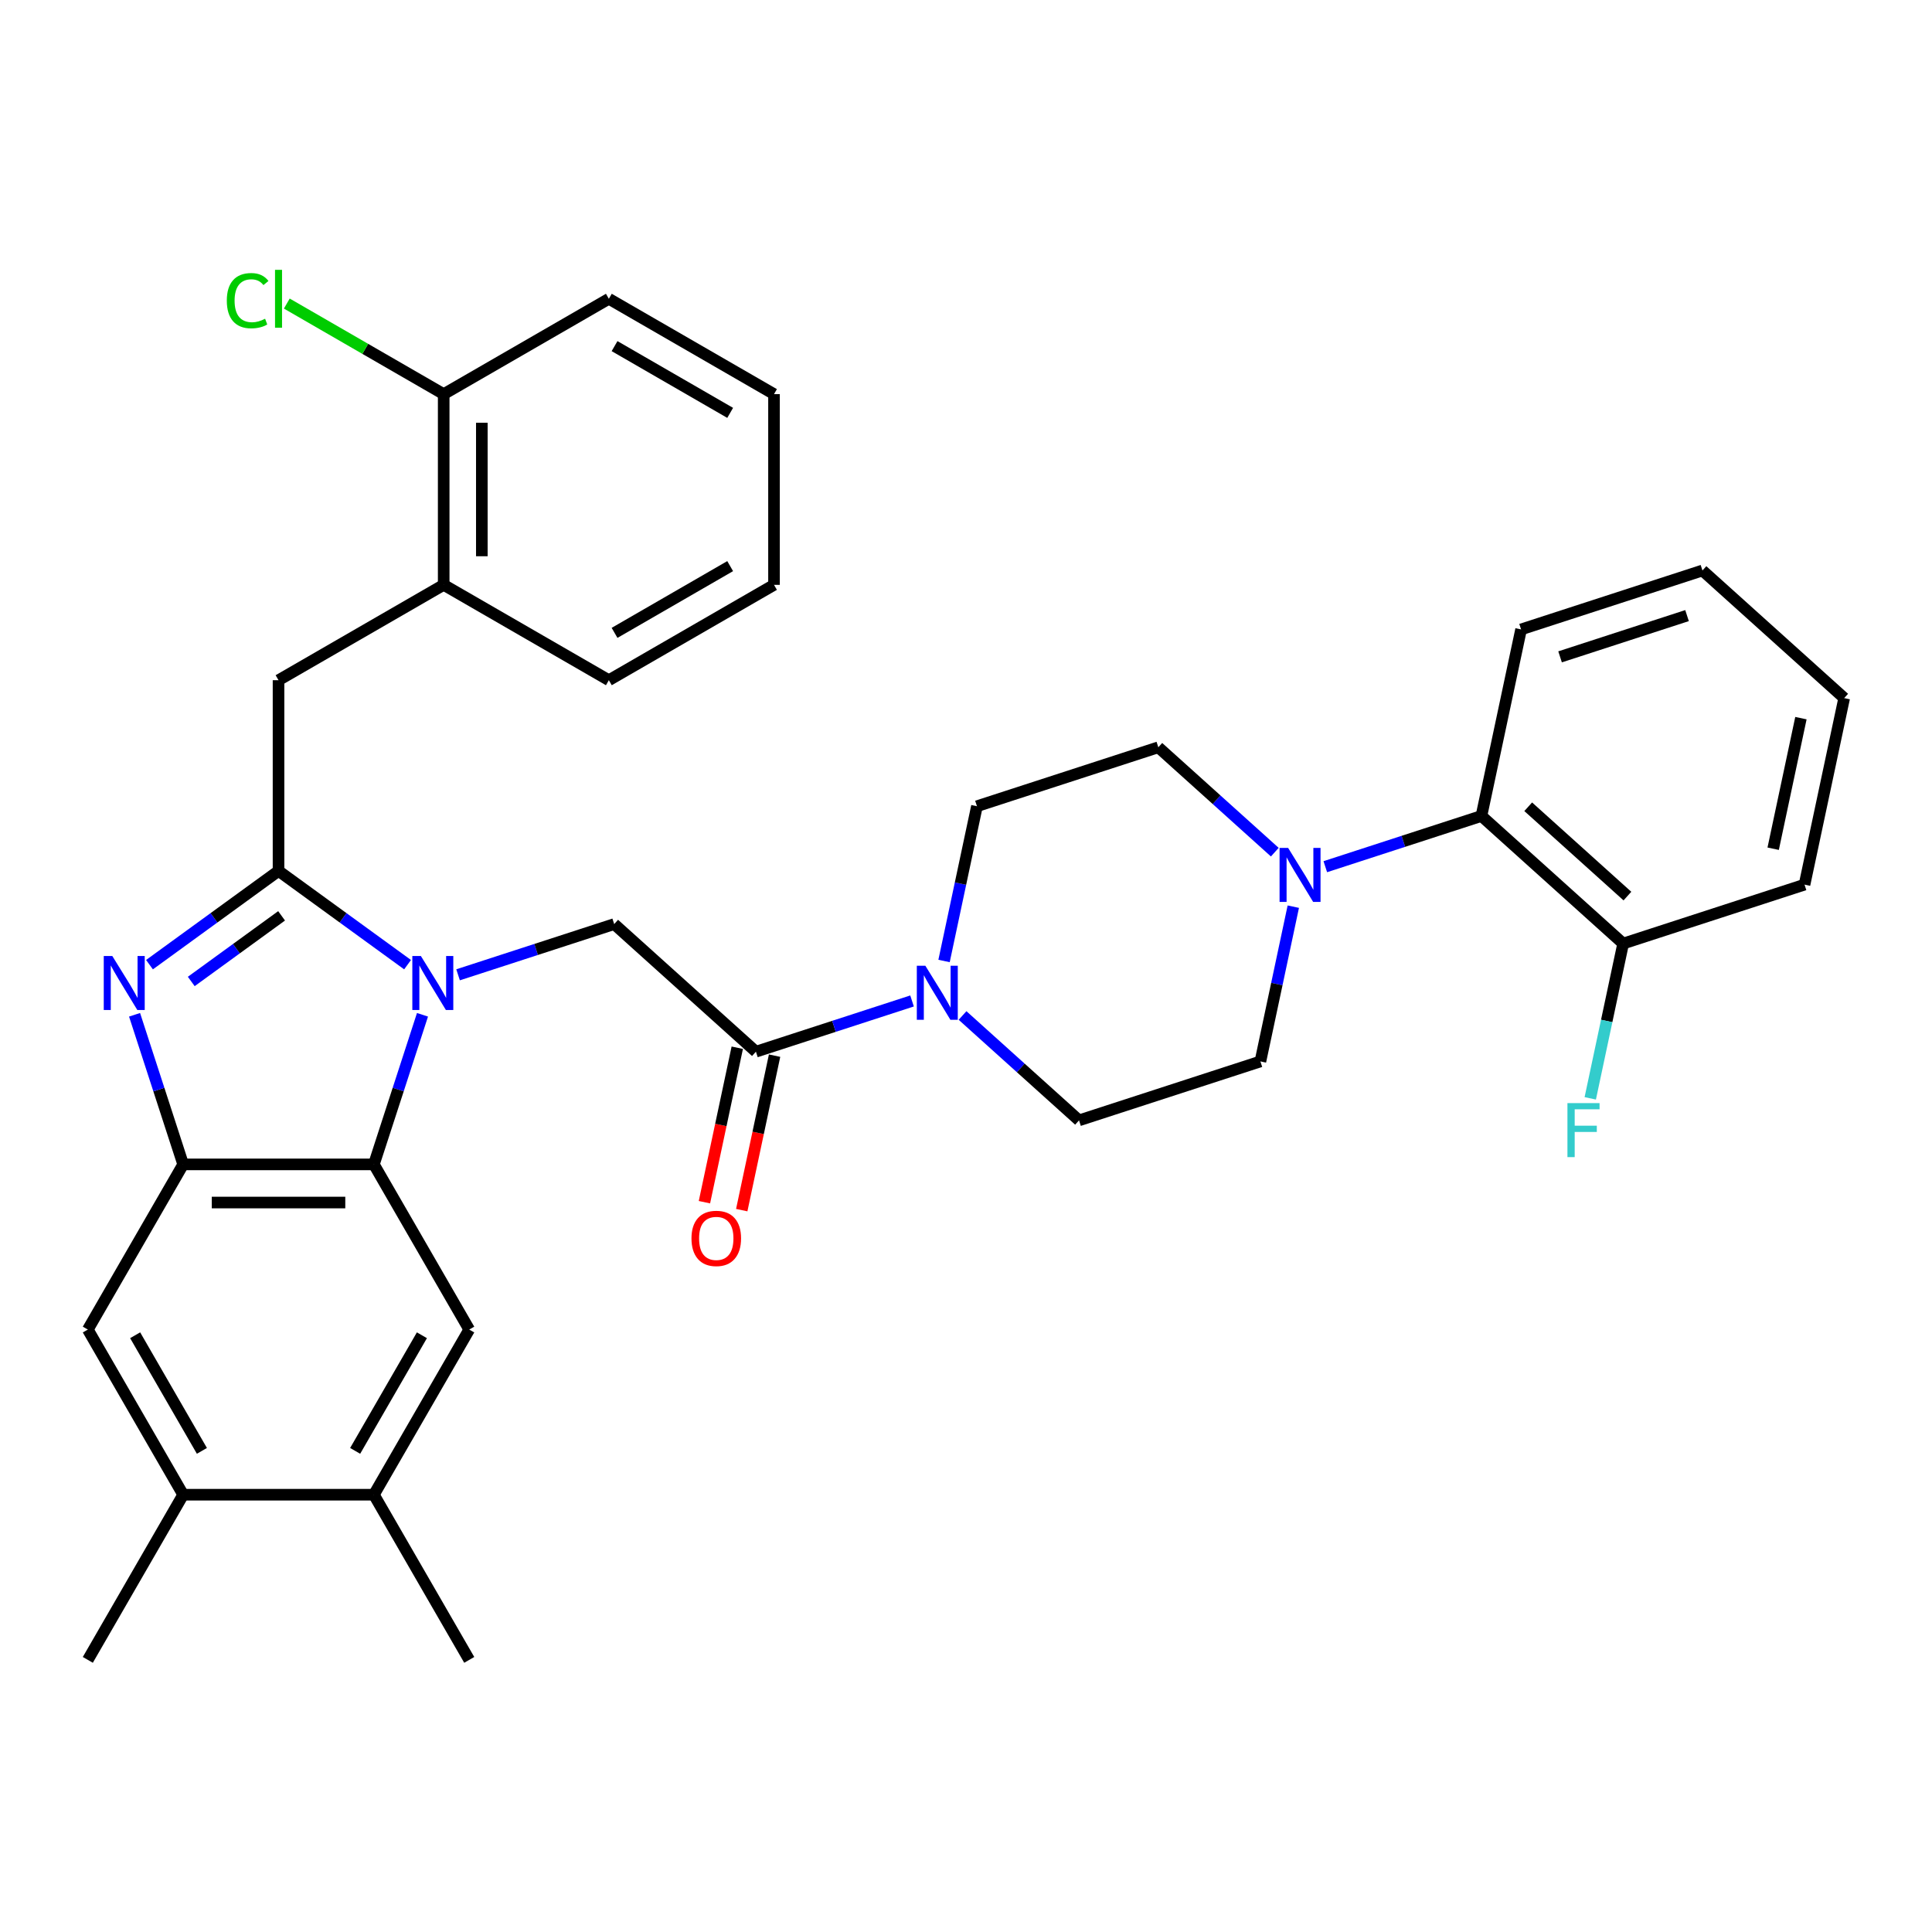 <?xml version='1.0' encoding='iso-8859-1'?>
<svg version='1.1' baseProfile='full'
              xmlns='http://www.w3.org/2000/svg'
                      xmlns:rdkit='http://www.rdkit.org/xml'
                      xmlns:xlink='http://www.w3.org/1999/xlink'
                  xml:space='preserve'
width='1000px' height='1000px' viewBox='0 0 1000 1000'>
<!-- END OF HEADER -->
<rect style='opacity:1.0;fill:#FFFFFF;stroke:none' width='1000' height='1000' x='0' y='0'> </rect>
<path class='bond-0' d='M 383.924,626.359 L 392.421,586.383' style='fill:none;fill-rule:evenodd;stroke:#FF0000;stroke-width:6px;stroke-linecap:butt;stroke-linejoin:miter;stroke-opacity:1' />
<path class='bond-0' d='M 392.421,586.383 L 400.919,546.407' style='fill:none;fill-rule:evenodd;stroke:#000000;stroke-width:6px;stroke-linecap:butt;stroke-linejoin:miter;stroke-opacity:1' />
<path class='bond-0' d='M 364.613,622.254 L 373.111,582.278' style='fill:none;fill-rule:evenodd;stroke:#FF0000;stroke-width:6px;stroke-linecap:butt;stroke-linejoin:miter;stroke-opacity:1' />
<path class='bond-0' d='M 373.111,582.278 L 381.608,542.303' style='fill:none;fill-rule:evenodd;stroke:#000000;stroke-width:6px;stroke-linecap:butt;stroke-linejoin:miter;stroke-opacity:1' />
<path class='bond-1' d='M 391.263,544.355 L 431.669,531.227' style='fill:none;fill-rule:evenodd;stroke:#000000;stroke-width:6px;stroke-linecap:butt;stroke-linejoin:miter;stroke-opacity:1' />
<path class='bond-1' d='M 431.669,531.227 L 472.074,518.098' style='fill:none;fill-rule:evenodd;stroke:#0000FF;stroke-width:6px;stroke-linecap:butt;stroke-linejoin:miter;stroke-opacity:1' />
<path class='bond-2' d='M 391.263,544.355 L 317.906,478.304' style='fill:none;fill-rule:evenodd;stroke:#000000;stroke-width:6px;stroke-linecap:butt;stroke-linejoin:miter;stroke-opacity:1' />
<path class='bond-3' d='M 685.974,448.598 L 726.379,435.469' style='fill:none;fill-rule:evenodd;stroke:#0000FF;stroke-width:6px;stroke-linecap:butt;stroke-linejoin:miter;stroke-opacity:1' />
<path class='bond-3' d='M 726.379,435.469 L 766.785,422.341' style='fill:none;fill-rule:evenodd;stroke:#000000;stroke-width:6px;stroke-linecap:butt;stroke-linejoin:miter;stroke-opacity:1' />
<path class='bond-4' d='M 659.835,441.077 L 629.691,413.935' style='fill:none;fill-rule:evenodd;stroke:#0000FF;stroke-width:6px;stroke-linecap:butt;stroke-linejoin:miter;stroke-opacity:1' />
<path class='bond-4' d='M 629.691,413.935 L 599.547,386.793' style='fill:none;fill-rule:evenodd;stroke:#000000;stroke-width:6px;stroke-linecap:butt;stroke-linejoin:miter;stroke-opacity:1' />
<path class='bond-5' d='M 669.409,469.29 L 660.895,509.344' style='fill:none;fill-rule:evenodd;stroke:#0000FF;stroke-width:6px;stroke-linecap:butt;stroke-linejoin:miter;stroke-opacity:1' />
<path class='bond-5' d='M 660.895,509.344 L 652.381,549.399' style='fill:none;fill-rule:evenodd;stroke:#000000;stroke-width:6px;stroke-linecap:butt;stroke-linejoin:miter;stroke-opacity:1' />
<path class='bond-6' d='M 498.213,525.619 L 528.357,552.761' style='fill:none;fill-rule:evenodd;stroke:#0000FF;stroke-width:6px;stroke-linecap:butt;stroke-linejoin:miter;stroke-opacity:1' />
<path class='bond-6' d='M 528.357,552.761 L 558.501,579.903' style='fill:none;fill-rule:evenodd;stroke:#000000;stroke-width:6px;stroke-linecap:butt;stroke-linejoin:miter;stroke-opacity:1' />
<path class='bond-7' d='M 488.639,497.406 L 497.153,457.352' style='fill:none;fill-rule:evenodd;stroke:#0000FF;stroke-width:6px;stroke-linecap:butt;stroke-linejoin:miter;stroke-opacity:1' />
<path class='bond-7' d='M 497.153,457.352 L 505.667,417.297' style='fill:none;fill-rule:evenodd;stroke:#000000;stroke-width:6px;stroke-linecap:butt;stroke-linejoin:miter;stroke-opacity:1' />
<path class='bond-8' d='M 766.785,422.341 L 840.142,488.392' style='fill:none;fill-rule:evenodd;stroke:#000000;stroke-width:6px;stroke-linecap:butt;stroke-linejoin:miter;stroke-opacity:1' />
<path class='bond-8' d='M 790.998,417.577 L 842.348,463.813' style='fill:none;fill-rule:evenodd;stroke:#000000;stroke-width:6px;stroke-linecap:butt;stroke-linejoin:miter;stroke-opacity:1' />
<path class='bond-9' d='M 766.785,422.341 L 787.308,325.786' style='fill:none;fill-rule:evenodd;stroke:#000000;stroke-width:6px;stroke-linecap:butt;stroke-linejoin:miter;stroke-opacity:1' />
<path class='bond-10' d='M 242.878,688.175 L 193.522,773.662' style='fill:none;fill-rule:evenodd;stroke:#000000;stroke-width:6px;stroke-linecap:butt;stroke-linejoin:miter;stroke-opacity:1' />
<path class='bond-10' d='M 218.377,691.127 L 183.828,750.968' style='fill:none;fill-rule:evenodd;stroke:#000000;stroke-width:6px;stroke-linecap:butt;stroke-linejoin:miter;stroke-opacity:1' />
<path class='bond-11' d='M 242.878,688.175 L 193.522,602.688' style='fill:none;fill-rule:evenodd;stroke:#000000;stroke-width:6px;stroke-linecap:butt;stroke-linejoin:miter;stroke-opacity:1' />
<path class='bond-12' d='M 193.522,773.662 L 242.878,859.149' style='fill:none;fill-rule:evenodd;stroke:#000000;stroke-width:6px;stroke-linecap:butt;stroke-linejoin:miter;stroke-opacity:1' />
<path class='bond-13' d='M 193.522,773.662 L 94.81,773.662' style='fill:none;fill-rule:evenodd;stroke:#000000;stroke-width:6px;stroke-linecap:butt;stroke-linejoin:miter;stroke-opacity:1' />
<path class='bond-14' d='M 94.81,773.662 L 45.455,688.175' style='fill:none;fill-rule:evenodd;stroke:#000000;stroke-width:6px;stroke-linecap:butt;stroke-linejoin:miter;stroke-opacity:1' />
<path class='bond-14' d='M 104.504,750.968 L 69.955,691.127' style='fill:none;fill-rule:evenodd;stroke:#000000;stroke-width:6px;stroke-linecap:butt;stroke-linejoin:miter;stroke-opacity:1' />
<path class='bond-15' d='M 94.81,773.662 L 45.455,859.149' style='fill:none;fill-rule:evenodd;stroke:#000000;stroke-width:6px;stroke-linecap:butt;stroke-linejoin:miter;stroke-opacity:1' />
<path class='bond-16' d='M 45.455,688.175 L 94.81,602.688' style='fill:none;fill-rule:evenodd;stroke:#000000;stroke-width:6px;stroke-linecap:butt;stroke-linejoin:miter;stroke-opacity:1' />
<path class='bond-17' d='M 218.682,525.253 L 206.102,563.971' style='fill:none;fill-rule:evenodd;stroke:#0000FF;stroke-width:6px;stroke-linecap:butt;stroke-linejoin:miter;stroke-opacity:1' />
<path class='bond-17' d='M 206.102,563.971 L 193.522,602.688' style='fill:none;fill-rule:evenodd;stroke:#000000;stroke-width:6px;stroke-linecap:butt;stroke-linejoin:miter;stroke-opacity:1' />
<path class='bond-18' d='M 210.956,499.312 L 177.561,475.049' style='fill:none;fill-rule:evenodd;stroke:#0000FF;stroke-width:6px;stroke-linecap:butt;stroke-linejoin:miter;stroke-opacity:1' />
<path class='bond-18' d='M 177.561,475.049 L 144.166,450.786' style='fill:none;fill-rule:evenodd;stroke:#000000;stroke-width:6px;stroke-linecap:butt;stroke-linejoin:miter;stroke-opacity:1' />
<path class='bond-19' d='M 237.095,504.561 L 277.501,491.433' style='fill:none;fill-rule:evenodd;stroke:#0000FF;stroke-width:6px;stroke-linecap:butt;stroke-linejoin:miter;stroke-opacity:1' />
<path class='bond-19' d='M 277.501,491.433 L 317.906,478.304' style='fill:none;fill-rule:evenodd;stroke:#000000;stroke-width:6px;stroke-linecap:butt;stroke-linejoin:miter;stroke-opacity:1' />
<path class='bond-20' d='M 193.522,602.688 L 94.81,602.688' style='fill:none;fill-rule:evenodd;stroke:#000000;stroke-width:6px;stroke-linecap:butt;stroke-linejoin:miter;stroke-opacity:1' />
<path class='bond-20' d='M 178.715,622.43 L 109.617,622.43' style='fill:none;fill-rule:evenodd;stroke:#000000;stroke-width:6px;stroke-linecap:butt;stroke-linejoin:miter;stroke-opacity:1' />
<path class='bond-21' d='M 94.81,602.688 L 82.23,563.971' style='fill:none;fill-rule:evenodd;stroke:#000000;stroke-width:6px;stroke-linecap:butt;stroke-linejoin:miter;stroke-opacity:1' />
<path class='bond-21' d='M 82.23,563.971 L 69.65,525.253' style='fill:none;fill-rule:evenodd;stroke:#0000FF;stroke-width:6px;stroke-linecap:butt;stroke-linejoin:miter;stroke-opacity:1' />
<path class='bond-22' d='M 77.376,499.312 L 110.771,475.049' style='fill:none;fill-rule:evenodd;stroke:#0000FF;stroke-width:6px;stroke-linecap:butt;stroke-linejoin:miter;stroke-opacity:1' />
<path class='bond-22' d='M 110.771,475.049 L 144.166,450.786' style='fill:none;fill-rule:evenodd;stroke:#000000;stroke-width:6px;stroke-linecap:butt;stroke-linejoin:miter;stroke-opacity:1' />
<path class='bond-22' d='M 98.999,508.005 L 122.375,491.021' style='fill:none;fill-rule:evenodd;stroke:#0000FF;stroke-width:6px;stroke-linecap:butt;stroke-linejoin:miter;stroke-opacity:1' />
<path class='bond-22' d='M 122.375,491.021 L 145.752,474.037' style='fill:none;fill-rule:evenodd;stroke:#000000;stroke-width:6px;stroke-linecap:butt;stroke-linejoin:miter;stroke-opacity:1' />
<path class='bond-23' d='M 144.166,450.786 L 144.166,352.075' style='fill:none;fill-rule:evenodd;stroke:#000000;stroke-width:6px;stroke-linecap:butt;stroke-linejoin:miter;stroke-opacity:1' />
<path class='bond-24' d='M 144.166,352.075 L 229.653,302.719' style='fill:none;fill-rule:evenodd;stroke:#000000;stroke-width:6px;stroke-linecap:butt;stroke-linejoin:miter;stroke-opacity:1' />
<path class='bond-25' d='M 229.653,302.719 L 229.653,204.007' style='fill:none;fill-rule:evenodd;stroke:#000000;stroke-width:6px;stroke-linecap:butt;stroke-linejoin:miter;stroke-opacity:1' />
<path class='bond-25' d='M 249.395,287.912 L 249.395,218.814' style='fill:none;fill-rule:evenodd;stroke:#000000;stroke-width:6px;stroke-linecap:butt;stroke-linejoin:miter;stroke-opacity:1' />
<path class='bond-26' d='M 229.653,302.719 L 315.14,352.075' style='fill:none;fill-rule:evenodd;stroke:#000000;stroke-width:6px;stroke-linecap:butt;stroke-linejoin:miter;stroke-opacity:1' />
<path class='bond-27' d='M 229.653,204.007 L 189.052,180.566' style='fill:none;fill-rule:evenodd;stroke:#000000;stroke-width:6px;stroke-linecap:butt;stroke-linejoin:miter;stroke-opacity:1' />
<path class='bond-27' d='M 189.052,180.566 L 148.45,157.125' style='fill:none;fill-rule:evenodd;stroke:#00CC00;stroke-width:6px;stroke-linecap:butt;stroke-linejoin:miter;stroke-opacity:1' />
<path class='bond-28' d='M 229.653,204.007 L 315.14,154.651' style='fill:none;fill-rule:evenodd;stroke:#000000;stroke-width:6px;stroke-linecap:butt;stroke-linejoin:miter;stroke-opacity:1' />
<path class='bond-29' d='M 315.14,352.075 L 400.627,302.719' style='fill:none;fill-rule:evenodd;stroke:#000000;stroke-width:6px;stroke-linecap:butt;stroke-linejoin:miter;stroke-opacity:1' />
<path class='bond-29' d='M 318.092,327.574 L 377.933,293.025' style='fill:none;fill-rule:evenodd;stroke:#000000;stroke-width:6px;stroke-linecap:butt;stroke-linejoin:miter;stroke-opacity:1' />
<path class='bond-30' d='M 315.14,154.651 L 400.627,204.007' style='fill:none;fill-rule:evenodd;stroke:#000000;stroke-width:6px;stroke-linecap:butt;stroke-linejoin:miter;stroke-opacity:1' />
<path class='bond-30' d='M 318.092,179.152 L 377.933,213.701' style='fill:none;fill-rule:evenodd;stroke:#000000;stroke-width:6px;stroke-linecap:butt;stroke-linejoin:miter;stroke-opacity:1' />
<path class='bond-31' d='M 400.627,302.719 L 400.627,204.007' style='fill:none;fill-rule:evenodd;stroke:#000000;stroke-width:6px;stroke-linecap:butt;stroke-linejoin:miter;stroke-opacity:1' />
<path class='bond-32' d='M 840.142,488.392 L 831.628,528.446' style='fill:none;fill-rule:evenodd;stroke:#000000;stroke-width:6px;stroke-linecap:butt;stroke-linejoin:miter;stroke-opacity:1' />
<path class='bond-32' d='M 831.628,528.446 L 823.114,568.501' style='fill:none;fill-rule:evenodd;stroke:#33CCCC;stroke-width:6px;stroke-linecap:butt;stroke-linejoin:miter;stroke-opacity:1' />
<path class='bond-33' d='M 840.142,488.392 L 934.022,457.888' style='fill:none;fill-rule:evenodd;stroke:#000000;stroke-width:6px;stroke-linecap:butt;stroke-linejoin:miter;stroke-opacity:1' />
<path class='bond-34' d='M 599.547,386.793 L 505.667,417.297' style='fill:none;fill-rule:evenodd;stroke:#000000;stroke-width:6px;stroke-linecap:butt;stroke-linejoin:miter;stroke-opacity:1' />
<path class='bond-35' d='M 652.381,549.399 L 558.501,579.903' style='fill:none;fill-rule:evenodd;stroke:#000000;stroke-width:6px;stroke-linecap:butt;stroke-linejoin:miter;stroke-opacity:1' />
<path class='bond-36' d='M 787.308,325.786 L 881.188,295.283' style='fill:none;fill-rule:evenodd;stroke:#000000;stroke-width:6px;stroke-linecap:butt;stroke-linejoin:miter;stroke-opacity:1' />
<path class='bond-36' d='M 807.491,339.987 L 873.207,318.634' style='fill:none;fill-rule:evenodd;stroke:#000000;stroke-width:6px;stroke-linecap:butt;stroke-linejoin:miter;stroke-opacity:1' />
<path class='bond-37' d='M 934.022,457.888 L 954.545,361.334' style='fill:none;fill-rule:evenodd;stroke:#000000;stroke-width:6px;stroke-linecap:butt;stroke-linejoin:miter;stroke-opacity:1' />
<path class='bond-37' d='M 917.79,439.3 L 932.156,371.712' style='fill:none;fill-rule:evenodd;stroke:#000000;stroke-width:6px;stroke-linecap:butt;stroke-linejoin:miter;stroke-opacity:1' />
<path class='bond-38' d='M 881.188,295.283 L 954.545,361.334' style='fill:none;fill-rule:evenodd;stroke:#000000;stroke-width:6px;stroke-linecap:butt;stroke-linejoin:miter;stroke-opacity:1' />
<path  class='atom-0' d='M 357.907 640.989
Q 357.907 634.276, 361.224 630.525
Q 364.541 626.774, 370.74 626.774
Q 376.939 626.774, 380.256 630.525
Q 383.572 634.276, 383.572 640.989
Q 383.572 647.78, 380.216 651.65
Q 376.86 655.48, 370.74 655.48
Q 364.58 655.48, 361.224 651.65
Q 357.907 647.82, 357.907 640.989
M 370.74 652.321
Q 375.004 652.321, 377.294 649.478
Q 379.624 646.596, 379.624 640.989
Q 379.624 635.5, 377.294 632.736
Q 375.004 629.933, 370.74 629.933
Q 366.475 629.933, 364.146 632.697
Q 361.856 635.461, 361.856 640.989
Q 361.856 646.635, 364.146 649.478
Q 366.475 652.321, 370.74 652.321
' fill='#FF0000'/>
<path  class='atom-2' d='M 666.725 438.867
L 675.885 453.674
Q 676.794 455.134, 678.254 457.78
Q 679.715 460.425, 679.794 460.583
L 679.794 438.867
L 683.506 438.867
L 683.506 466.822
L 679.676 466.822
L 669.844 450.633
Q 668.699 448.738, 667.475 446.566
Q 666.291 444.395, 665.935 443.723
L 665.935 466.822
L 662.303 466.822
L 662.303 438.867
L 666.725 438.867
' fill='#0000FF'/>
<path  class='atom-3' d='M 478.964 499.874
L 488.125 514.681
Q 489.033 516.142, 490.494 518.787
Q 491.955 521.433, 492.034 521.591
L 492.034 499.874
L 495.745 499.874
L 495.745 527.829
L 491.915 527.829
L 482.083 511.64
Q 480.938 509.745, 479.714 507.573
Q 478.53 505.402, 478.174 504.731
L 478.174 527.829
L 474.542 527.829
L 474.542 499.874
L 478.964 499.874
' fill='#0000FF'/>
<path  class='atom-9' d='M 217.846 494.83
L 227.007 509.637
Q 227.915 511.098, 229.376 513.743
Q 230.837 516.389, 230.916 516.547
L 230.916 494.83
L 234.627 494.83
L 234.627 522.785
L 230.797 522.785
L 220.966 506.597
Q 219.821 504.701, 218.597 502.53
Q 217.412 500.358, 217.057 499.687
L 217.057 522.785
L 213.424 522.785
L 213.424 494.83
L 217.846 494.83
' fill='#0000FF'/>
<path  class='atom-12' d='M 58.127 494.83
L 67.288 509.637
Q 68.196 511.098, 69.657 513.743
Q 71.118 516.389, 71.197 516.547
L 71.197 494.83
L 74.908 494.83
L 74.908 522.785
L 71.078 522.785
L 61.247 506.597
Q 60.102 504.701, 58.878 502.53
Q 57.693 500.358, 57.338 499.687
L 57.338 522.785
L 53.705 522.785
L 53.705 494.83
L 58.127 494.83
' fill='#0000FF'/>
<path  class='atom-18' d='M 117.396 155.619
Q 117.396 148.669, 120.633 145.037
Q 123.911 141.365, 130.11 141.365
Q 135.874 141.365, 138.954 145.432
L 136.348 147.564
Q 134.098 144.603, 130.11 144.603
Q 125.885 144.603, 123.634 147.445
Q 121.423 150.249, 121.423 155.619
Q 121.423 161.147, 123.713 163.99
Q 126.043 166.832, 130.544 166.832
Q 133.624 166.832, 137.217 164.977
L 138.322 167.938
Q 136.862 168.886, 134.65 169.438
Q 132.439 169.991, 129.991 169.991
Q 123.911 169.991, 120.633 166.28
Q 117.396 162.568, 117.396 155.619
' fill='#00CC00'/>
<path  class='atom-18' d='M 142.35 139.667
L 145.983 139.667
L 145.983 169.636
L 142.35 169.636
L 142.35 139.667
' fill='#00CC00'/>
<path  class='atom-26' d='M 811.307 570.969
L 827.93 570.969
L 827.93 574.167
L 815.058 574.167
L 815.058 582.656
L 826.509 582.656
L 826.509 585.894
L 815.058 585.894
L 815.058 598.924
L 811.307 598.924
L 811.307 570.969
' fill='#33CCCC'/>
</svg>
